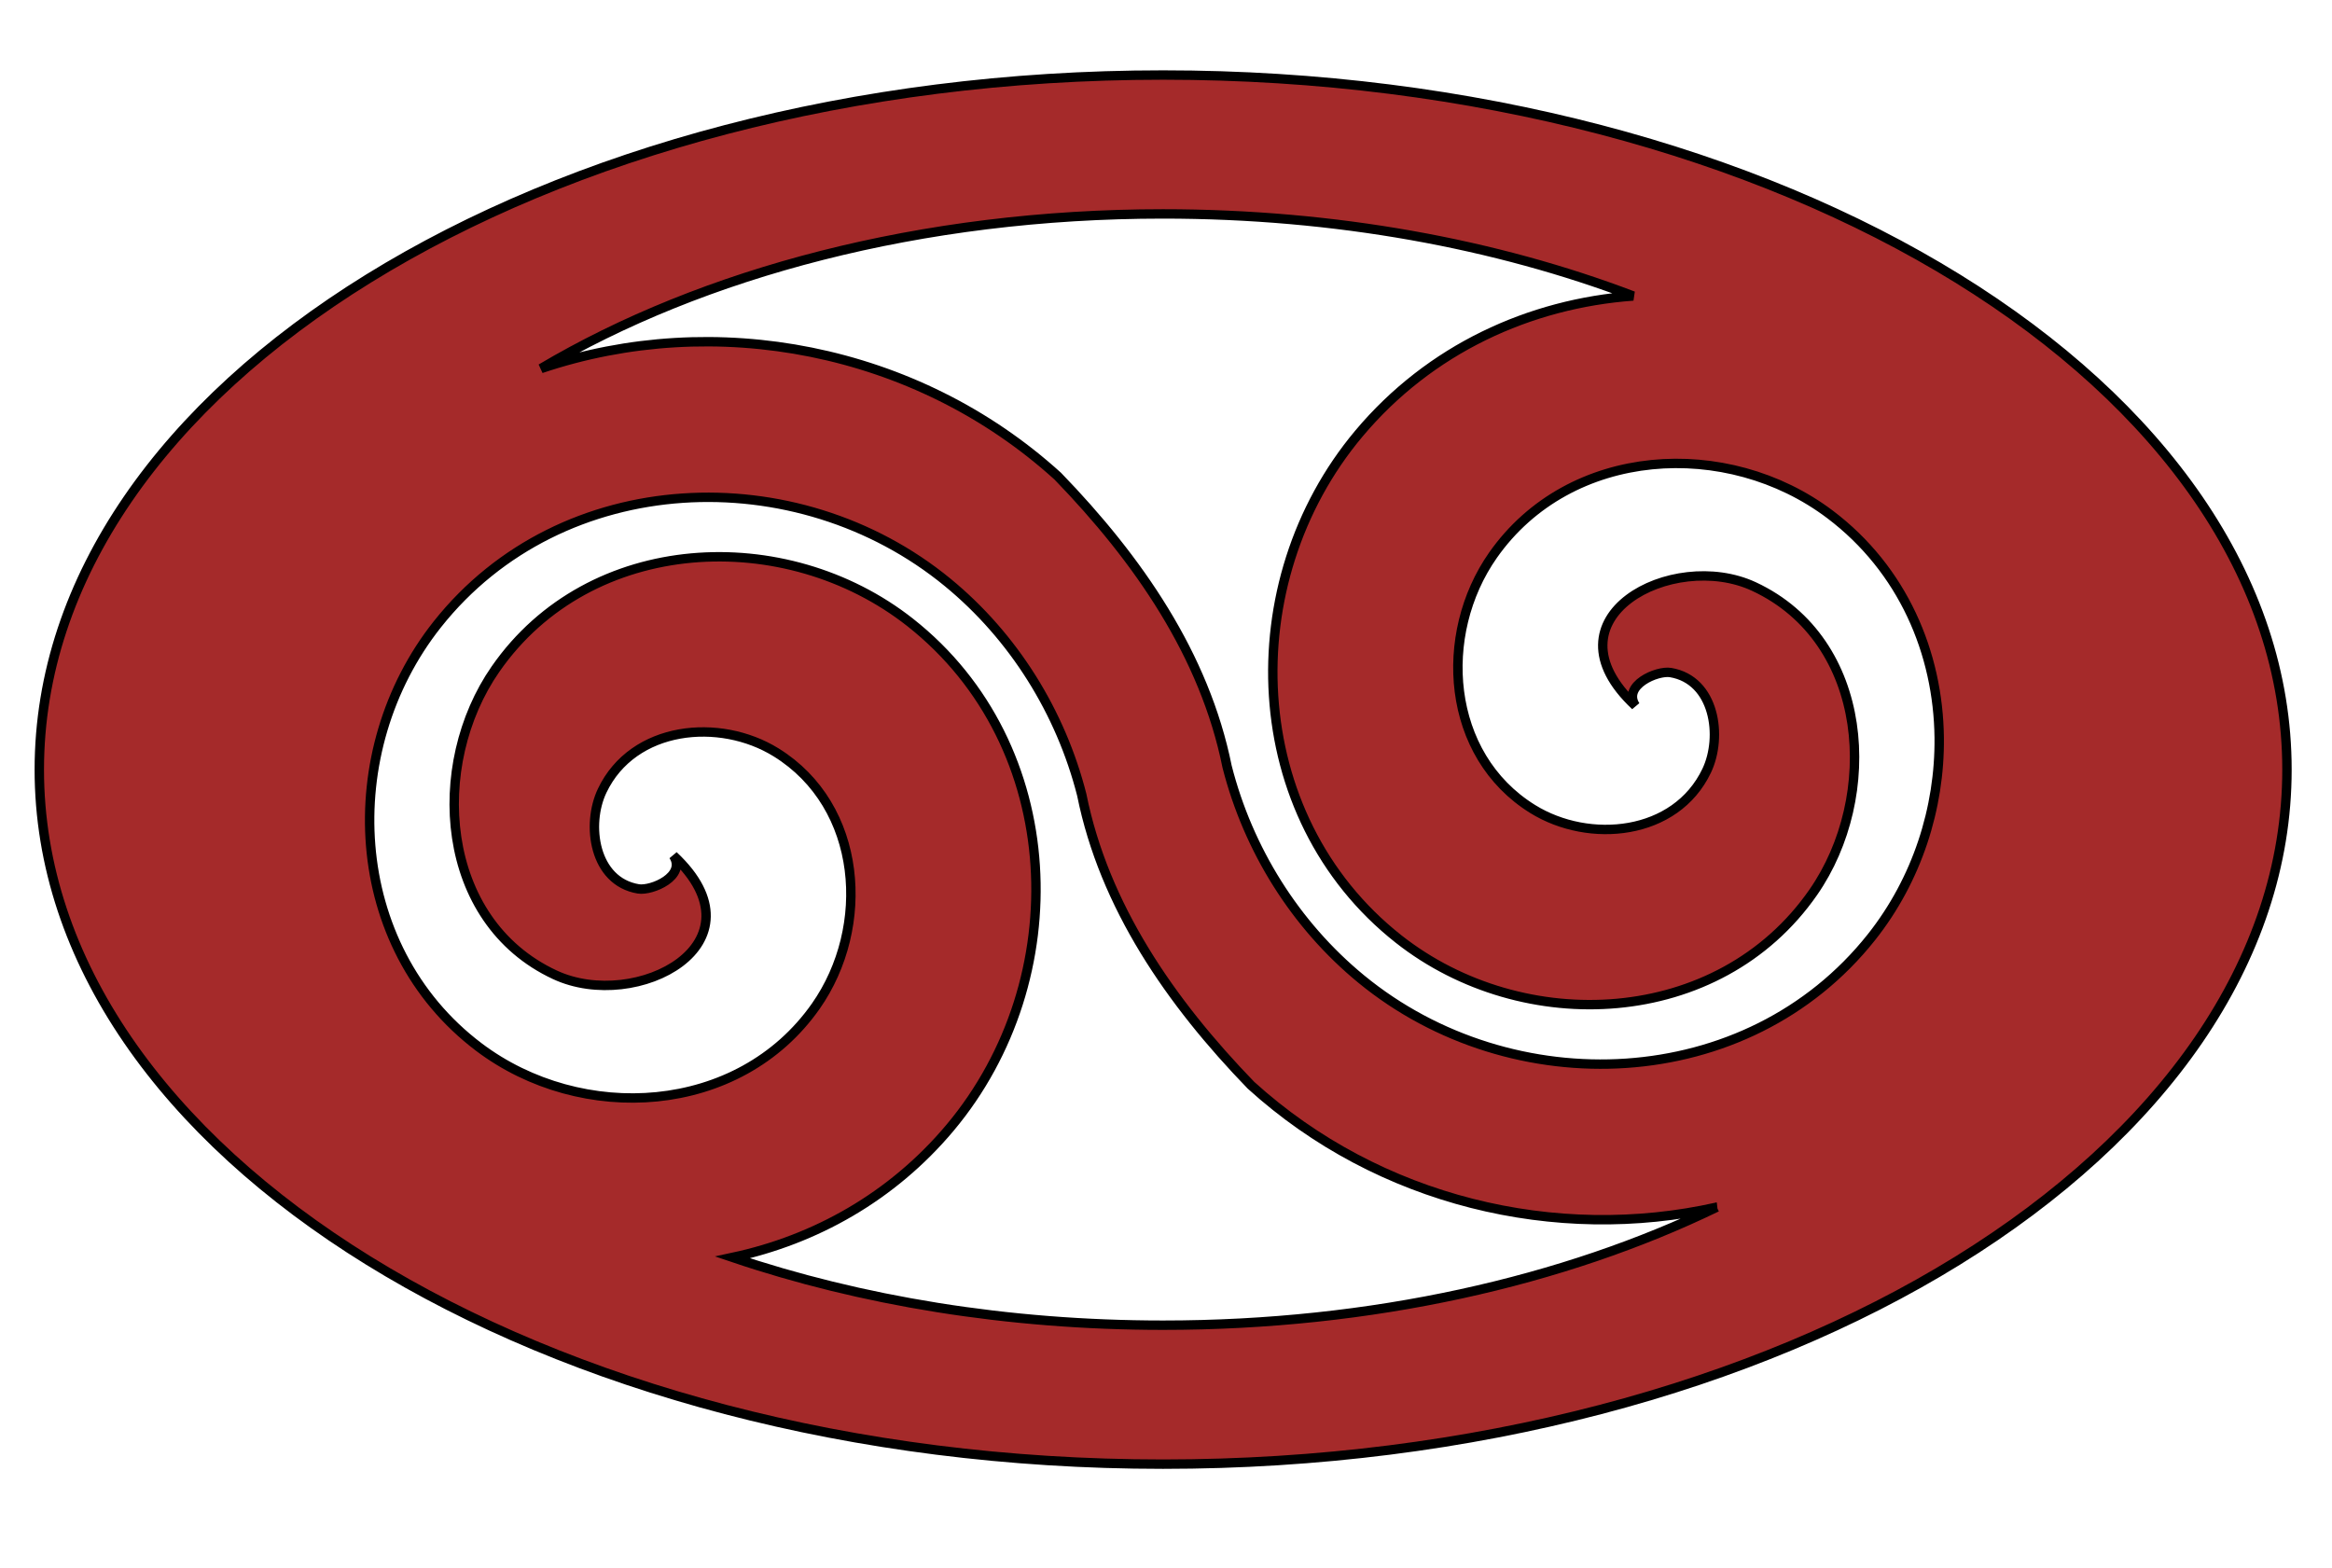 <svg xmlns="http://www.w3.org/2000/svg" viewBox="0 0 744.09 500.36" version="1.0"><path d="M729.72 245.57c0-122.34-160.68-221.63-358.62-221.63-197.94.003-358.56 99.29-358.56 221.63-.003 122.33 160.62 221.62 358.56 221.62s358.62-99.29 358.62-221.62zm-110.96-10.16c.24 22.48-7.11 45.32-21.6 63.6-39.69 50.06-114.75 52.85-162.81 13.4-21.09-17.31-36.08-41.38-42.81-67.78-7.16-35.55-28.33-66.13-54.03-92.69-45.28-41.09-109.66-52.956-164.88-34.34C224.18 87.045 294.1 68.256 371.1 68.256c54.97 0 106.35 9.591 150 26.187-32.97 2.402-64.85 16.877-87.56 43.967-39.62 47.26-37.08 121.99 12.72 161.22 39.74 31.31 102.2 28.43 132.31-14.91 21.23-30.56 18.13-80.3-18.91-97.56-26.04-12.13-67.86 9.99-37.84 38.03-4.25-6.52 6.93-11.31 11.22-10.59 14.16 2.37 16.69 20.47 11.53 31.31-9.9 20.8-37.49 23.4-55.5 12.25-27.74-17.17-30.43-55.71-12.69-81 24.53-34.96 74.8-37.75 107.53-13.03 23.2 17.52 34.55 44.15 34.85 71.28zm-70.97 149.78c-48.71 23.58-110.07 37.66-176.69 37.66-49.75 0-96.54-7.84-137.34-21.63 26.3-5.62 50.9-19.33 69.4-41.4 39.62-47.26 37.04-121.99-12.75-161.22-39.74-31.31-102.21-28.43-132.31 14.91-21.24 30.56-18.1 80.27 18.94 97.53 26.04 12.13 67.86-9.99 37.84-38.03 4.25 6.52-6.93 11.34-11.22 10.62-14.16-2.37-16.69-20.47-11.53-31.31 9.9-20.8 37.49-23.4 55.5-12.25 27.73 17.17 30.4 55.71 12.66 81-24.53 34.96-74.77 37.75-107.5 13.03-42.42-32.04-45.23-94.55-13.25-134.88 39.69-50.05 114.75-52.85 162.81-13.4 21.09 17.31 36.08 41.38 42.81 67.78 7.16 35.55 28.29 66.13 54 92.69 40.89 37.11 97.39 50.39 148.63 38.9z" fill-rule="evenodd" stroke="#000" stroke-width="3" fill="brown"/></svg>